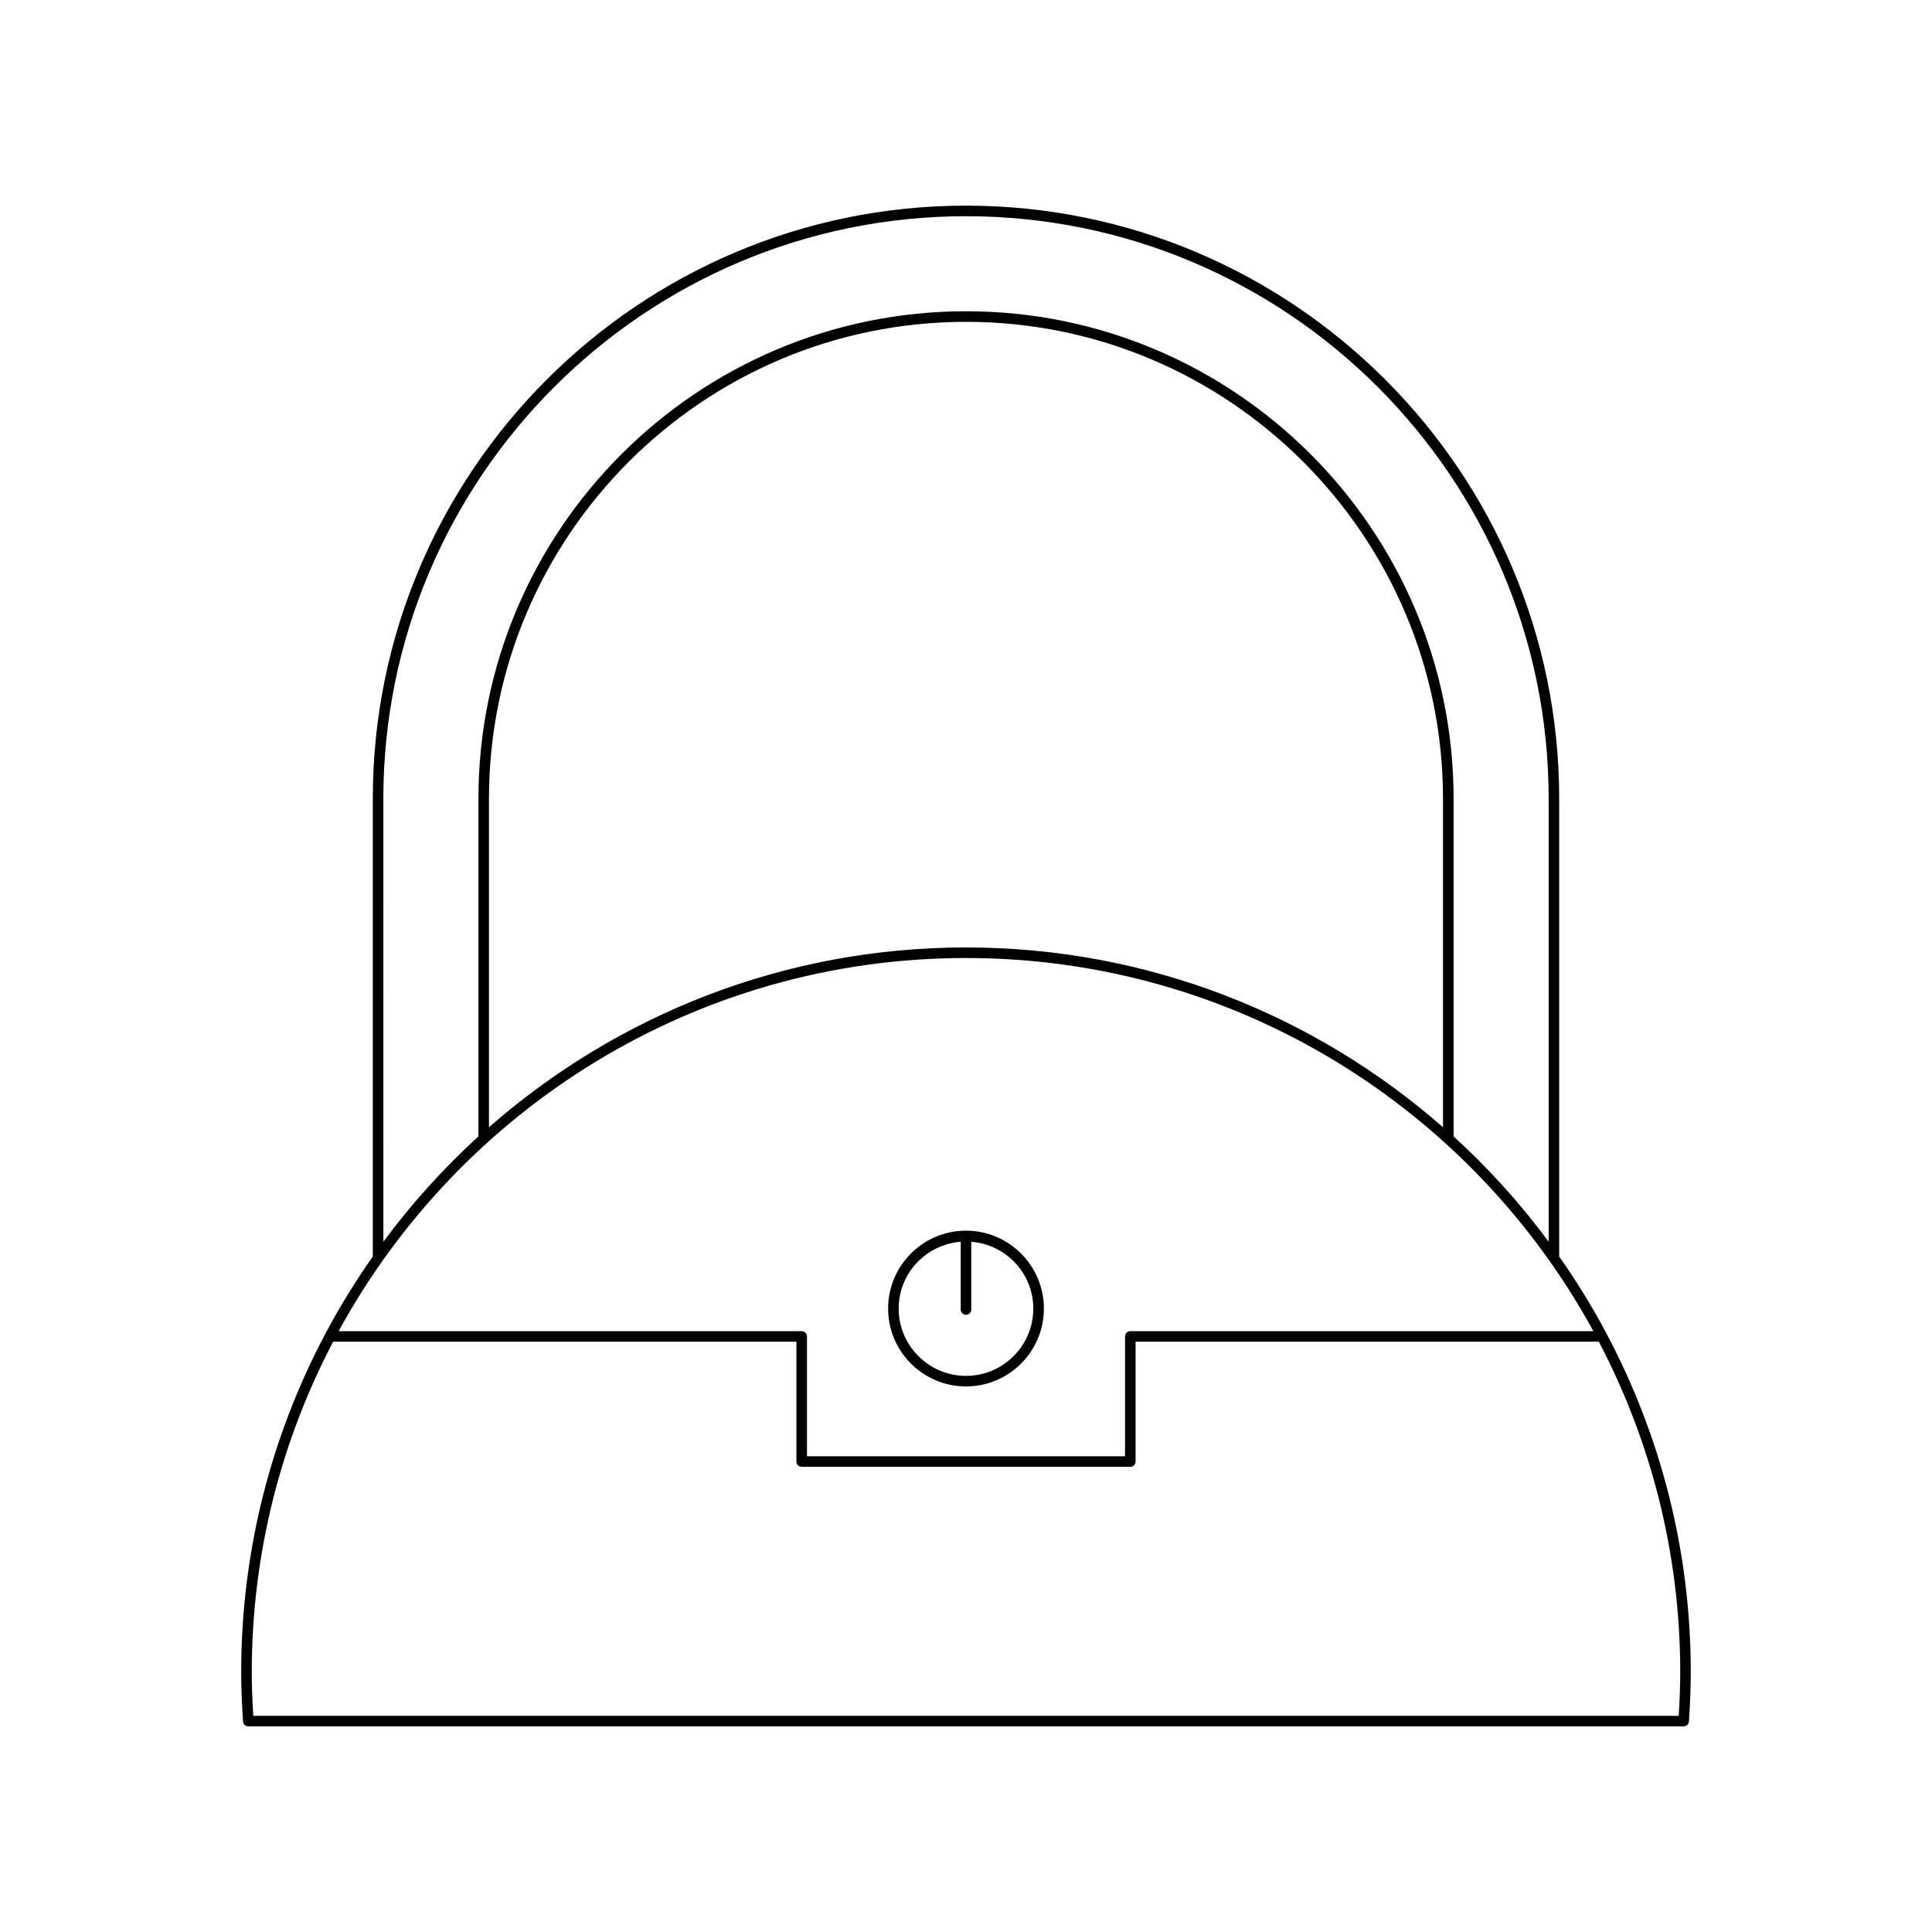 <?xml version="1.0" encoding="UTF-8"?>
<!-- Uploaded to: ICON Repo, www.svgrepo.com, Generator: ICON Repo Mixer Tools -->
<svg fill="#000000" width="800px" height="800px" version="1.1" viewBox="144 144 512 512" xmlns="http://www.w3.org/2000/svg">
 <g>
  <path d="m569.62 497.16c-3.727-6.996-7.883-13.719-12.418-20.164v-121.3c0-86.68-70.523-157.2-157.2-157.2-86.684 0-157.21 70.52-157.21 157.2v121.3c-4.531 6.449-8.691 13.172-12.418 20.164-0.082 0.078-0.086 0.191-0.148 0.285-14.219 26.797-22.309 57.32-22.309 89.711 0 3.914 0.156 8.059 0.488 13.039 0.051 0.738 0.66 1.305 1.398 1.305h380.38c0.734 0 1.348-0.57 1.398-1.305 0.332-4.981 0.488-9.125 0.488-13.039 0-32.391-8.09-62.914-22.309-89.711-0.059-0.09-0.066-0.203-0.145-0.281zm-324.03-141.46c0-85.137 69.266-154.4 154.41-154.4s154.41 69.262 154.41 154.4v117.36c-7.481-10.098-15.914-19.449-25.191-27.898v-89.469c0-71.246-57.965-129.21-129.21-129.21s-129.22 57.965-129.22 129.21v89.469c-9.273 8.449-17.707 17.801-25.191 27.898zm280.82 0v87.031c-33.809-29.629-78.035-47.648-126.41-47.648-48.383 0-92.609 18.02-126.42 47.648v-87.031c0-69.707 56.711-126.41 126.42-126.41 69.703 0 126.41 56.707 126.41 126.41zm-126.41 42.184c71.652 0 134.13 40.023 166.26 98.887h-122.72c-0.773 0-1.398 0.629-1.398 1.398v31.762h-84.285v-31.762c0-0.77-0.625-1.398-1.398-1.398h-122.72c32.133-58.863 94.609-98.887 166.26-98.887zm188.88 200.82h-377.76c-0.27-4.348-0.398-8.043-0.398-11.547 0-31.594 7.82-61.379 21.566-87.594h122.77v31.762c0 0.77 0.625 1.398 1.398 1.398h87.086c0.773 0 1.398-0.629 1.398-1.398v-31.762h122.77c13.746 26.211 21.566 56 21.566 87.594 0 3.504-0.129 7.199-0.398 11.547z"/>
  <path d="m400 511.42c11.383 0 20.641-9.254 20.641-20.637-0.004-11.383-9.262-20.645-20.641-20.645-11.383 0-20.641 9.262-20.641 20.641 0 11.383 9.258 20.641 20.641 20.641zm-1.402-38.34v17.957c0 0.77 0.625 1.398 1.398 1.398 0.773 0 1.398-0.629 1.398-1.398v-17.957c9.176 0.727 16.441 8.34 16.441 17.703 0 9.836-8.004 17.836-17.84 17.836-9.836 0-17.84-8.004-17.84-17.836 0-9.363 7.269-16.977 16.441-17.703z"/>
 </g>
</svg>